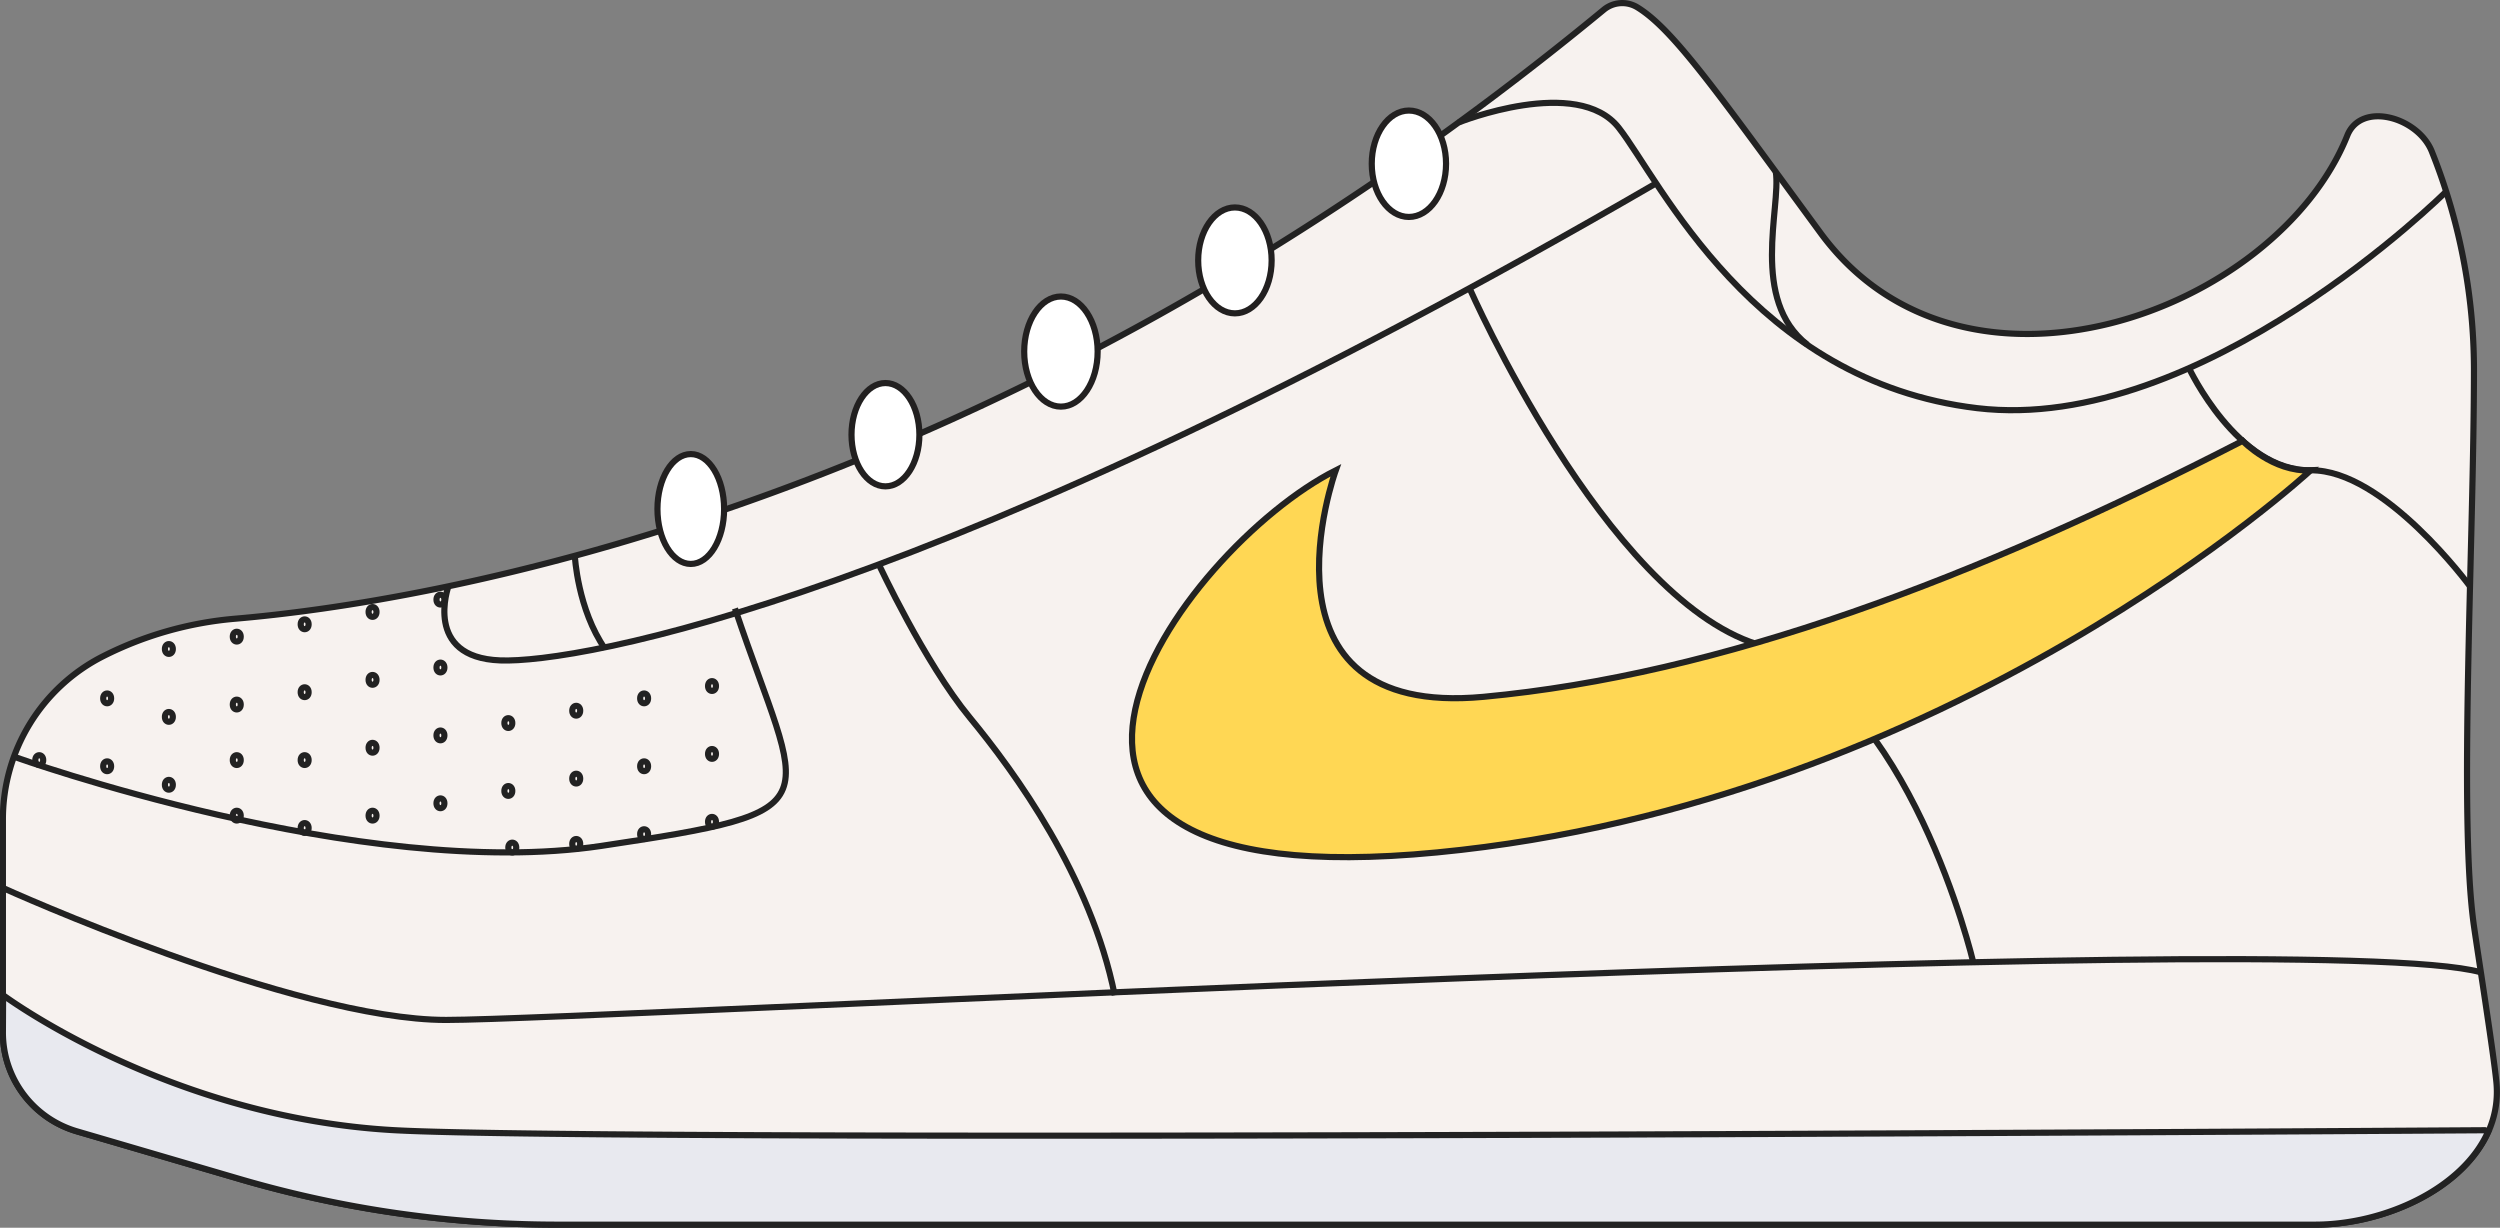 <svg xmlns="http://www.w3.org/2000/svg" viewBox="0 0 405.05 198.92"><rect x="0" y="0" width="405.05" height="198.92" fill="#808080" stroke="none"/><defs><style>.cls-1{fill:#f7f2ef;}.cls-1,.cls-2,.cls-3,.cls-5{stroke:#222;}.cls-2{fill:none;}.cls-2,.cls-4,.cls-5{stroke-miterlimit:10;}.cls-3{fill:#ffd754;}.cls-4{fill:#fff;stroke:#222020;}.cls-5{fill:#e8e9ef;}</style></defs><title>Asset 5</title><g id="Layer_2" data-name="Layer 2"><g id="Layer_3" data-name="Layer 3"><path class="cls-1" d="M375.12,198.42H90.39A183.36,183.36,0,0,1,38.76,191l-26.29-7.7a16.67,16.67,0,0,1-12-16V132.74a29.6,29.6,0,0,1,16.17-26.38h0a58.19,58.19,0,0,1,21.39-6.11C68.48,97.66,160.92,83.13,259.83,1.59a4.7,4.7,0,0,1,5.44-.41c5.82,3.55,12.9,13.68,29.68,36.54,23,31.38,73.83,13,85.36-15.76,2.24-5.6,11.45-3,13.69,2.58a95.36,95.36,0,0,1,6.83,35.1c0,28.38-2.52,72.79,0,90.4.67,4.7,3.13,20.27,3.63,25.23C405.87,189.25,389.17,198.42,375.12,198.42Z"/><path class="cls-2" d="M.5,143.88s47.17,21.37,71.78,21.37,302.2-15.36,329.67-7.72"/><path class="cls-2" d="M2.29,122.61s56.35,20.26,95.09,14.45,32.6-6,21.7-38.48"/><path class="cls-2" d="M72.65,95s-4.14,11.53,8.4,12,70.73-9.65,187.27-77.3"/><path class="cls-2" d="M236.33,19.84s19.24-7.71,25.95.87S284,61.81,320.35,66.13s76-35.12,76-35.12"/><path class="cls-2" d="M142.35,91.36s7.44,16,14.77,24.89,19.61,25.73,23.49,45"/><path class="cls-2" d="M238.08,46.67S260,96.56,284.71,104.39s35,51.52,35,51.52"/><path class="cls-2" d="M354.66,59.64s7.83,16.72,19.72,16.56S400.19,95,400.19,95"/><path class="cls-3" d="M374.38,76.2s-58.19,53.87-141.55,61.91S191.27,88.87,216.42,76.2c0,0-14.58,40.29,23.93,36.7s79.53-19.1,123-41.47C363.35,71.43,368.28,76.53,374.38,76.2Z"/><path class="cls-2" d="M93.13,90.05s.45,8.69,4.92,15.1"/><ellipse class="cls-4" cx="111.92" cy="82.47" rx="5.4" ry="8.9"/><ellipse class="cls-4" cx="143.46" cy="70.43" rx="5.5" ry="8.37"/><ellipse class="cls-4" cx="171.89" cy="56.96" rx="5.95" ry="8.92"/><ellipse class="cls-4" cx="200.08" cy="42.19" rx="5.95" ry="8.58"/><ellipse class="cls-4" cx="228.27" cy="26.53" rx="6.02" ry="8.62"/><path class="cls-5" d="M.5,161.23S27.21,181.13,64,183.12s338.61,0,338.61,0l.52.23c-4.15,9.33-16.93,15.07-28.05,15.07H90.39A183.36,183.36,0,0,1,38.76,191l-26.29-7.7a16.67,16.67,0,0,1-12-16Z"/><path class="cls-2" d="M287.72,27.86c.85,5.76-4.23,20.72,5.13,28"/><ellipse class="cls-2" cx="27.36" cy="105.15" rx="0.64" ry="0.79"/><ellipse class="cls-2" cx="27.36" cy="116.15" rx="0.64" ry="0.79"/><ellipse class="cls-2" cx="27.36" cy="127.15" rx="0.64" ry="0.79"/><ellipse class="cls-2" cx="38.36" cy="114.15" rx="0.64" ry="0.79"/><ellipse class="cls-2" cx="38.36" cy="103.15" rx="0.64" ry="0.79"/><ellipse class="cls-2" cx="49.36" cy="101.15" rx="0.64" ry="0.79"/><ellipse class="cls-2" cx="49.36" cy="112.15" rx="0.64" ry="0.79"/><ellipse class="cls-2" cx="49.36" cy="123.15" rx="0.64" ry="0.79"/><ellipse class="cls-2" cx="49.36" cy="134.15" rx="0.64" ry="0.79"/><ellipse class="cls-2" cx="60.36" cy="99.15" rx="0.64" ry="0.79"/><ellipse class="cls-2" cx="60.36" cy="110.15" rx="0.64" ry="0.79"/><ellipse class="cls-2" cx="60.36" cy="121.15" rx="0.64" ry="0.79"/><ellipse class="cls-2" cx="60.36" cy="132.15" rx="0.64" ry="0.79"/><ellipse class="cls-2" cx="71.36" cy="97.15" rx="0.64" ry="0.79"/><ellipse class="cls-2" cx="71.36" cy="108.15" rx="0.64" ry="0.79"/><ellipse class="cls-2" cx="71.36" cy="119.15" rx="0.64" ry="0.79"/><ellipse class="cls-2" cx="71.36" cy="130.15" rx="0.64" ry="0.79"/><ellipse class="cls-2" cx="82.36" cy="117.15" rx="0.64" ry="0.79"/><ellipse class="cls-2" cx="82.36" cy="128.15" rx="0.64" ry="0.79"/><ellipse class="cls-2" cx="93.36" cy="115.15" rx="0.64" ry="0.79"/><ellipse class="cls-2" cx="93.36" cy="126.15" rx="0.64" ry="0.79"/><ellipse class="cls-2" cx="93.36" cy="136.73" rx="0.64" ry="0.79"/><ellipse class="cls-2" cx="83" cy="137.32" rx="0.64" ry="0.79"/><ellipse class="cls-2" cx="104.36" cy="113.15" rx="0.64" ry="0.79"/><ellipse class="cls-2" cx="104.36" cy="124.15" rx="0.64" ry="0.79"/><ellipse class="cls-2" cx="104.36" cy="135.15" rx="0.64" ry="0.79"/><ellipse class="cls-2" cx="115.36" cy="111.15" rx="0.64" ry="0.79"/><ellipse class="cls-2" cx="115.36" cy="122.15" rx="0.64" ry="0.79"/><ellipse class="cls-2" cx="115.36" cy="133.15" rx="0.64" ry="0.79"/><ellipse class="cls-2" cx="38.36" cy="123.15" rx="0.64" ry="0.79"/><ellipse class="cls-2" cx="38.36" cy="132.15" rx="0.64" ry="0.79"/><ellipse class="cls-2" cx="17.36" cy="113.15" rx="0.64" ry="0.79"/><ellipse class="cls-2" cx="6.36" cy="123.15" rx="0.64" ry="0.79"/><ellipse class="cls-2" cx="17.36" cy="124.15" rx="0.64" ry="0.79"/></g></g></svg>